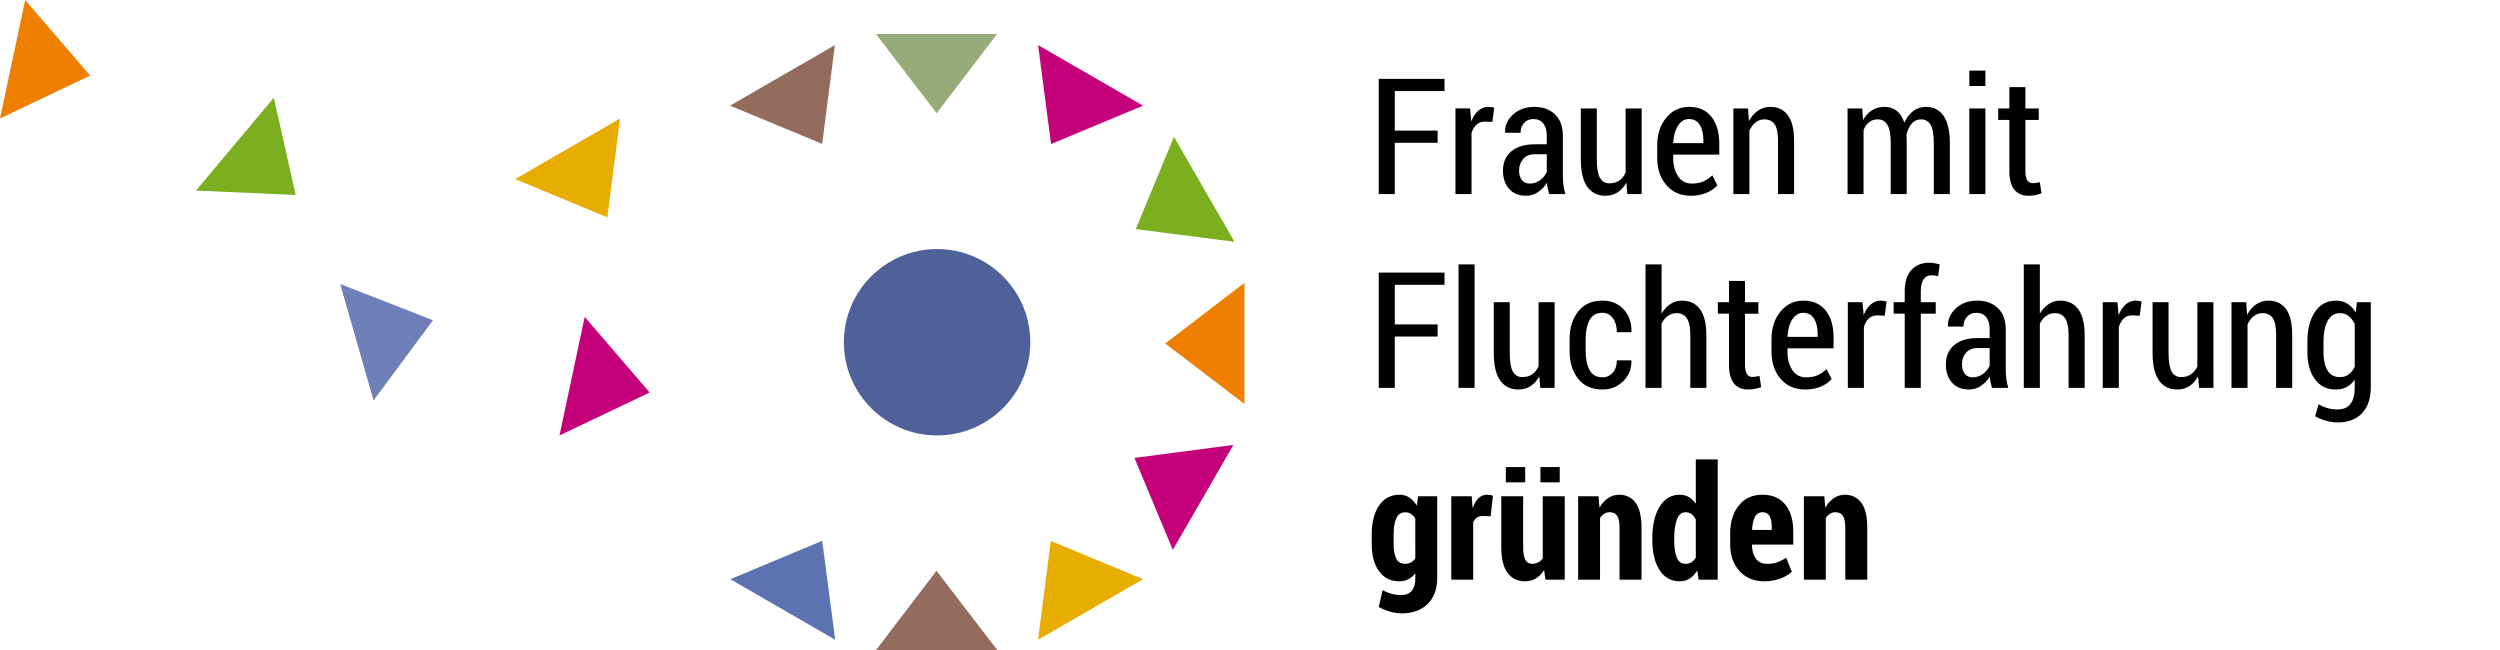 <?xml version="1.0" encoding="utf-8"?>
<!-- Generator: Adobe Illustrator 12.0.0, SVG Export Plug-In  -->
<!DOCTYPE svg PUBLIC "-//W3C//DTD SVG 1.1//EN" "http://www.w3.org/Graphics/SVG/1.1/DTD/svg11.dtd">
<svg  version="1.1" xmlns="http://www.w3.org/2000/svg" xmlns:xlink="http://www.w3.org/1999/xlink" xmlns:a="http://ns.adobe.com/AdobeSVGViewerExtensions/3.0/"
	 width="400" height="104" viewBox="0 0 400 104" enable-background="new 0 0 400 104" xml:space="preserve">
<path d="M246.469,77.168h3.086v-2.442h-3.086V77.168z M271.328,80.588c-0.33-0.464-0.703-0.815-1.123-1.063
	c-0.42-0.249-0.887-0.369-1.406-0.369c-1.408,0-2.496,0.639-3.27,1.924c-0.773,1.28-1.16,2.971-1.16,5.07v0.257
	c0,1.993,0.383,3.589,1.154,4.794c0.77,1.203,1.857,1.806,3.262,1.806c0.584,0,1.104-0.143,1.561-0.436
	c0.457-0.294,0.859-0.718,1.205-1.278l0.234,1.457h3.047V73.504h-3.504V80.588z M271.328,89.22c-0.189,0.318-0.42,0.565-0.689,0.733
	c-0.273,0.171-0.592,0.257-0.953,0.257c-0.658,0-1.125-0.337-1.398-1.002c-0.277-0.67-0.414-1.604-0.414-2.798v-0.26
	c0-1.264,0.145-2.278,0.432-3.043c0.289-0.77,0.758-1.152,1.408-1.152c0.344,0,0.652,0.103,0.926,0.31
	c0.27,0.207,0.5,0.495,0.689,0.864V89.22z M240.932,77.168h3.098v-2.442h-3.098V77.168z M259.064,79.157
	c-0.648,0-1.242,0.182-1.781,0.547c-0.539,0.367-0.992,0.881-1.363,1.535l-0.15-1.837h-3.268V92.75h3.504v-9.869
	c0.182-0.286,0.404-0.515,0.666-0.677c0.262-0.168,0.553-0.249,0.863-0.249c0.543,0,0.943,0.187,1.203,0.563
	c0.26,0.375,0.389,1.02,0.389,1.942v8.289h3.516v-8.278c0-1.834-0.318-3.177-0.955-4.032
	C261.049,79.582,260.176,79.157,259.064,79.157z M246.84,89.355c-0.205,0.278-0.455,0.49-0.746,0.637
	c-0.293,0.145-0.633,0.217-1.018,0.217c-0.453,0-0.795-0.216-1.025-0.645s-0.346-1.116-0.346-2.063V79.4h-3.502v8.068
	c0,1.891,0.334,3.286,1.004,4.19c0.672,0.9,1.604,1.348,2.795,1.348c0.648,0,1.232-0.152,1.746-0.461
	c0.514-0.308,0.951-0.756,1.313-1.338l0.213,1.542h3.082V79.4h-3.516V89.355z M226.682,80.895c-0.336-0.56-0.732-0.989-1.184-1.29
	c-0.453-0.3-0.975-0.448-1.566-0.448c-1.414,0-2.51,0.579-3.287,1.738c-0.777,1.158-1.166,2.679-1.166,4.566v1.638
	c0,1.776,0.385,3.207,1.16,4.286c0.771,1.083,1.859,1.622,3.27,1.622c0.523,0,0.998-0.109,1.418-0.328
	c0.42-0.215,0.793-0.537,1.125-0.966v0.763c0,0.892-0.188,1.567-0.557,2.03c-0.371,0.466-0.926,0.698-1.668,0.698
	c-0.564,0-1.094-0.066-1.576-0.196c-0.486-0.132-0.965-0.329-1.432-0.596l-0.619,2.705c0.561,0.313,1.166,0.558,1.814,0.744
	c0.648,0.188,1.262,0.28,1.838,0.28c1.768,0,3.16-0.504,4.176-1.511c1.018-1.01,1.525-2.389,1.525-4.143V79.4h-3.049L226.682,80.895
	z M226.449,89.329c-0.182,0.291-0.41,0.507-0.686,0.656s-0.594,0.224-0.957,0.224c-0.656,0-1.127-0.275-1.406-0.823
	c-0.279-0.549-0.42-1.307-0.42-2.28v-1.641h0.002c0-1.055,0.143-1.902,0.43-2.539c0.289-0.639,0.762-0.959,1.42-0.959
	c0.361,0,0.676,0.09,0.943,0.271c0.27,0.181,0.492,0.438,0.674,0.77V89.329z M282.012,79.156c-1.621,0-2.891,0.574-3.807,1.728
	c-0.916,1.148-1.373,2.626-1.373,4.427v1.876c0,1.678,0.492,3.065,1.477,4.169c0.988,1.103,2.322,1.651,3.998,1.651
	c0.92,0,1.766-0.142,2.533-0.433c0.771-0.287,1.385-0.652,1.846-1.097l-0.889-2.233c-0.566,0.348-1.057,0.592-1.469,0.741
	c-0.41,0.149-0.943,0.224-1.604,0.224c-0.805,0-1.408-0.283-1.807-0.854c-0.396-0.565-0.598-1.289-0.598-2.169v-0.05h6.6v-2.147
	c0-1.8-0.426-3.224-1.281-4.269S283.572,79.156,282.012,79.156z M283.479,84.792h-3.146c0.033-0.866,0.182-1.56,0.445-2.069
	s0.676-0.768,1.234-0.768c0.518,0,0.891,0.204,1.121,0.613s0.346,0.983,0.346,1.729V84.792z M237.91,79.156
	c-0.512,0-0.957,0.183-1.342,0.548c-0.381,0.367-0.68,0.871-0.893,1.509l-0.063-0.021l-0.135-1.79h-3.27v13.35h3.502v-9.154
	c0.133-0.331,0.318-0.583,0.563-0.767c0.24-0.182,0.547-0.271,0.918-0.271l1.32,0.038l0.359-3.297
	c-0.131-0.039-0.285-0.074-0.463-0.104C238.232,79.168,238.064,79.156,237.91,79.156z M295.188,79.157
	c-0.65,0-1.244,0.182-1.785,0.547c-0.541,0.367-0.99,0.881-1.359,1.535l-0.152-1.837h-3.27V92.75h3.506v-9.869
	c0.18-0.286,0.404-0.515,0.664-0.677c0.266-0.168,0.553-0.249,0.865-0.249c0.541,0,0.941,0.187,1.203,0.563
	c0.256,0.375,0.387,1.02,0.387,1.942v8.289h3.516v-8.278c0-1.834-0.318-3.177-0.953-4.032
	C297.17,79.582,296.297,79.157,295.188,79.157z M284.879,49.848c-0.959,1.167-1.439,2.644-1.439,4.436v2
	c0,1.762,0.49,3.212,1.471,4.342c0.98,1.133,2.283,1.697,3.912,1.697c0.947-0.001,1.785-0.155,2.51-0.468s1.305-0.714,1.732-1.204
	l-0.811-1.594c-0.453,0.428-0.934,0.756-1.441,0.981c-0.504,0.225-1.115,0.337-1.824,0.337c-0.953,0-1.691-0.39-2.211-1.16
	c-0.518-0.771-0.779-1.751-0.779-2.932v-0.546h7.371v-1.771c0-1.793-0.416-3.217-1.25-4.274c-0.838-1.062-2.031-1.592-3.586-1.592
	C287.055,48.1,285.838,48.684,284.879,49.848z M286.748,51.138c0.445-0.724,1.041-1.089,1.785-1.089
	c0.752,0.001,1.322,0.311,1.709,0.932c0.387,0.622,0.582,1.419,0.582,2.395v0.524H286C286.051,52.786,286.299,51.865,286.748,51.138
	z M233.365,62.057h2.57V42.301h-2.57V62.057z M242.939,62.321c0.734,0,1.385-0.182,1.951-0.543c0.563-0.366,1.029-0.886,1.393-1.561
	l0.164,1.839h2.293V48.354h-2.57v10.271c-0.256,0.547-0.594,0.969-1.02,1.264c-0.428,0.297-0.957,0.446-1.588,0.446
	c-0.668,0-1.168-0.294-1.504-0.88c-0.332-0.589-0.5-1.583-0.5-2.983v-8.119h-2.557v8.092c0,2.01,0.346,3.494,1.037,4.444
	C240.73,61.845,241.699,62.321,242.939,62.321z M220.598,62.057h2.57v-8.206h6.852v-1.951h-6.852v-6.334h7.955v-1.946h-10.525
	V62.057z M341.711,48.1c-0.607,0-1.141,0.204-1.607,0.613c-0.463,0.41-0.836,0.98-1.127,1.706l-0.189-2.065h-2.344v13.703h2.57
	v-9.766c0.186-0.58,0.457-1.034,0.805-1.356c0.352-0.316,0.791-0.479,1.324-0.479l1.203,0.065l0.305-2.268
	c-0.102-0.044-0.238-0.077-0.42-0.108C342.053,48.114,341.881,48.1,341.711,48.1z M377.111,48.354l-0.189,1.647
	c-0.375-0.616-0.818-1.089-1.342-1.411c-0.527-0.327-1.133-0.49-1.824-0.49c-1.438,0-2.557,0.6-3.363,1.808
	c-0.807,1.203-1.211,2.786-1.211,4.755v1.683h0.002c0,1.8,0.4,3.242,1.203,4.339c0.801,1.093,1.914,1.638,3.344,1.638
	c0.65,0,1.225-0.131,1.727-0.399c0.504-0.265,0.938-0.658,1.297-1.183v1.242c0,1.154-0.221,2.035-0.674,2.634
	c-0.451,0.599-1.148,0.899-2.082,0.899c-0.559,0-1.098-0.073-1.611-0.222c-0.516-0.146-0.988-0.352-1.418-0.615l-0.543,1.924
	c0.514,0.306,1.1,0.546,1.752,0.723c0.656,0.176,1.27,0.266,1.842,0.266c1.674,0,2.975-0.493,3.908-1.481
	c0.934-0.986,1.398-2.361,1.398-4.112V48.354H377.111z M376.756,58.688c-0.244,0.526-0.561,0.931-0.953,1.217
	c-0.395,0.284-0.871,0.432-1.424,0.432c-0.906,0-1.57-0.363-1.992-1.082c-0.418-0.722-0.631-1.694-0.631-2.908v-1.685
	c0-1.353,0.217-2.449,0.65-3.295c0.436-0.842,1.098-1.264,1.996-1.264c0.537,0,1.006,0.157,1.393,0.473
	c0.389,0.317,0.711,0.748,0.961,1.286V58.688z M320.916,59.066V52.71c0-1.476-0.42-2.615-1.258-3.413
	c-0.842-0.8-1.936-1.199-3.289-1.199c-1.4,0-2.545,0.413-3.43,1.24c-0.889,0.824-1.311,1.769-1.27,2.824l0.041,0.078l2.443,0.014
	c0-0.63,0.188-1.155,0.563-1.575c0.377-0.42,0.875-0.63,1.49-0.63c0.684,0,1.211,0.232,1.582,0.698
	c0.369,0.467,0.559,1.113,0.559,1.943v1.398h-1.916c-1.613,0-2.861,0.374-3.754,1.12c-0.891,0.747-1.338,1.777-1.338,3.085
	c0,1.225,0.326,2.2,0.984,2.931c0.652,0.731,1.557,1.097,2.715,1.097c0.701,0,1.338-0.195,1.912-0.583
	c0.576-0.389,1.053-0.889,1.432-1.505c0.016,0.304,0.057,0.605,0.113,0.904c0.057,0.3,0.137,0.605,0.23,0.919h2.594
	c-0.141-0.471-0.244-0.957-0.309-1.45C320.947,60.111,320.916,59.598,320.916,59.066z M318.348,58.5
	c-0.229,0.535-0.592,0.979-1.084,1.337c-0.494,0.354-1.043,0.537-1.643,0.537c-0.547,0-0.969-0.193-1.264-0.575
	c-0.295-0.381-0.445-0.883-0.445-1.502c0-0.73,0.219-1.35,0.654-1.855c0.432-0.504,1.043-0.756,1.832-0.756h1.949V58.5z
	 M362.951,48.1c-0.732,0-1.393,0.199-1.973,0.6c-0.584,0.405-1.068,0.963-1.445,1.681l-0.141-2.026h-2.354v13.703h2.568V51.911
	c0.254-0.558,0.584-0.996,0.99-1.322c0.406-0.325,0.869-0.486,1.393-0.486c0.736,0,1.283,0.26,1.646,0.783
	c0.361,0.526,0.543,1.423,0.543,2.696v8.475h2.572V53.56c0-1.867-0.336-3.241-1-4.131C365.082,48.544,364.152,48.1,362.951,48.1z
	 M308.732,42.032c-1.256,0-2.236,0.396-2.932,1.189c-0.695,0.797-1.045,1.92-1.045,3.37v1.761h-1.771v1.837h1.771v11.867h2.572
	V50.19h2.391v-1.837h-2.391v-1.762c0-0.819,0.146-1.447,0.438-1.886c0.289-0.44,0.721-0.659,1.283-0.659
	c0.205,0,0.395,0.011,0.57,0.038c0.18,0.026,0.338,0.058,0.484,0.102l0.25-1.887c-0.322-0.087-0.609-0.15-0.865-0.199
	C309.229,42.057,308.979,42.032,308.732,42.032z M329.641,48.098c-0.682,0-1.303,0.187-1.855,0.553
	c-0.561,0.365-1.027,0.879-1.41,1.539v-7.889h-2.57v19.756h2.57V51.785c0.264-0.524,0.6-0.936,1.01-1.236
	c0.408-0.299,0.875-0.446,1.398-0.446c0.725,0,1.27,0.276,1.641,0.83c0.367,0.55,0.547,1.455,0.547,2.716v8.408h2.574v-8.383
	c0-1.893-0.344-3.294-1.027-4.206C331.836,48.556,330.875,48.098,329.641,48.098z M351.578,58.625
	c-0.25,0.547-0.592,0.969-1.02,1.264c-0.422,0.297-0.955,0.446-1.586,0.446c-0.666,0-1.17-0.294-1.502-0.88
	c-0.334-0.589-0.5-1.583-0.5-2.983v-8.119h-2.559v8.092c0,2.01,0.344,3.494,1.039,4.444c0.691,0.956,1.656,1.433,2.898,1.433
	c0.734,0,1.383-0.182,1.951-0.543c0.564-0.366,1.031-0.886,1.393-1.561l0.166,1.839h2.291V48.354h-2.572V58.625z M265.85,51.785
	c0.262-0.524,0.596-0.936,1.008-1.236c0.408-0.299,0.877-0.446,1.398-0.446c0.727,0,1.273,0.276,1.641,0.83
	c0.367,0.551,0.553,1.455,0.553,2.716v8.408h2.568v-8.383c0-1.893-0.34-3.294-1.023-4.206c-0.686-0.912-1.645-1.37-2.877-1.37
	c-0.684,0-1.305,0.187-1.861,0.553c-0.557,0.365-1.027,0.879-1.404,1.539v-7.889h-2.572v19.756h2.57V51.785z M256.416,62.322
	c1.289,0,2.391-0.441,3.299-1.33c0.908-0.887,1.342-1.974,1.311-3.265L261,57.649h-2.305c0,0.828-0.221,1.489-0.658,1.984
	c-0.441,0.493-0.98,0.741-1.621,0.741c-0.99-0.001-1.688-0.398-2.098-1.185c-0.41-0.787-0.615-1.798-0.615-3.031v-1.892
	c0-1.219,0.205-2.226,0.615-3.024c0.41-0.795,1.102-1.193,2.082-1.193c0.693,0,1.248,0.286,1.666,0.865
	c0.42,0.572,0.629,1.32,0.629,2.241h2.303l0.041-0.08c0.023-1.467-0.396-2.662-1.264-3.588c-0.865-0.925-1.988-1.389-3.375-1.389
	c-1.697,0-2.998,0.584-3.904,1.748c-0.908,1.167-1.363,2.644-1.363,4.436v1.885c0,1.79,0.455,3.265,1.363,4.419
	C253.402,61.745,254.707,62.322,256.416,62.322z M300.92,48.1c-0.609,0-1.146,0.204-1.609,0.613c-0.463,0.41-0.844,0.98-1.127,1.706
	l-0.189-2.065h-2.344v13.703h2.57v-9.766c0.186-0.58,0.453-1.034,0.805-1.356c0.348-0.316,0.791-0.479,1.324-0.479l1.203,0.065
	l0.305-2.268c-0.104-0.044-0.242-0.077-0.42-0.108C301.262,48.114,301.086,48.1,300.92,48.1z M277.443,61.369
	c0.537,0.635,1.289,0.953,2.262,0.953c0.379,0,0.748-0.035,1.107-0.108c0.361-0.07,0.682-0.165,0.971-0.285l-0.268-1.771
	c-0.236,0.049-0.441,0.089-0.613,0.115c-0.174,0.022-0.361,0.037-0.564,0.037c-0.338,0-0.611-0.148-0.822-0.447
	c-0.211-0.3-0.316-0.805-0.316-1.515v-8.155h2.141v-1.838h-2.141v-3.408h-2.559v3.407h-1.787v1.837h1.787v8.157
	C276.641,59.722,276.91,60.729,277.443,61.369z M317.66,11.298h-2.568v2.459h2.568V11.298z M279.908,20.909
	c0.252-0.555,0.582-0.997,0.988-1.324c0.406-0.325,0.869-0.486,1.395-0.486c0.734,0,1.283,0.26,1.645,0.784
	c0.363,0.525,0.545,1.423,0.545,2.7v8.472h2.572v-8.497c0-1.867-0.336-3.243-1.002-4.128c-0.666-0.889-1.602-1.33-2.801-1.33
	c-0.732,0-1.391,0.2-1.973,0.602c-0.584,0.401-1.066,0.958-1.447,1.676l-0.137-2.026h-2.355v13.703h2.57V20.909z M270.537,31.321
	c0.945,0,1.779-0.158,2.506-0.471s1.305-0.714,1.736-1.202l-0.811-1.595c-0.457,0.431-0.938,0.756-1.445,0.98
	s-1.113,0.338-1.824,0.338c-0.953,0-1.688-0.387-2.207-1.161c-0.521-0.772-0.781-1.751-0.781-2.932v-0.546h7.373v-1.771
	c0-1.788-0.42-3.213-1.254-4.275c-0.838-1.061-2.031-1.588-3.586-1.588c-1.479,0-2.695,0.582-3.652,1.745
	c-0.961,1.166-1.438,2.643-1.438,4.436v1.999c0,1.767,0.49,3.211,1.471,4.344C267.602,30.754,268.908,31.321,270.537,31.321z
	 M268.459,20.14c0.449-0.728,1.045-1.093,1.785-1.093c0.752-0.001,1.322,0.31,1.711,0.931s0.582,1.42,0.582,2.399v0.522h-4.824
	C267.762,21.785,268.012,20.865,268.459,20.14z M317.66,17.351h-2.568v13.703h2.568V17.351z M325.672,31.214
	c0.359-0.073,0.684-0.169,0.971-0.288l-0.268-1.771c-0.234,0.049-0.439,0.089-0.613,0.114c-0.174,0.027-0.361,0.036-0.564,0.036
	c-0.34,0-0.611-0.147-0.822-0.446c-0.211-0.3-0.316-0.805-0.316-1.513v-8.158h2.141v-1.837h-2.141v-3.405h-2.561v3.405h-1.785v1.837
	h1.785v8.157c0,1.374,0.271,2.381,0.807,3.019c0.535,0.641,1.291,0.958,2.26,0.958C324.945,31.321,325.314,31.284,325.672,31.214z
	 M305.072,31.055v-8.586c0-0.127-0.01-0.333-0.027-0.613c-0.012-0.283-0.018-0.391-0.01-0.324c0.178-0.735,0.463-1.323,0.854-1.769
	c0.391-0.439,0.881-0.663,1.465-0.663c0.672,0,1.184,0.283,1.533,0.851c0.342,0.564,0.52,1.547,0.52,2.95v8.154h2.568v-8.144
	c0-1.957-0.334-3.417-1.006-4.376c-0.672-0.958-1.59-1.435-2.758-1.435c-0.811,0-1.51,0.221-2.1,0.668
	c-0.592,0.451-1.066,1.071-1.418,1.864c-0.279-0.854-0.689-1.491-1.23-1.91c-0.541-0.415-1.184-0.623-1.938-0.623
	c-0.768,0-1.441,0.183-2.014,0.549c-0.572,0.37-1.049,0.888-1.418,1.565l-0.143-1.863h-2.34v13.703h2.559V20.795
	c0.211-0.533,0.508-0.945,0.887-1.245c0.383-0.303,0.84-0.451,1.383-0.451c0.674,0,1.188,0.294,1.545,0.88
	c0.354,0.588,0.529,1.562,0.529,2.922v8.154H305.072z M260.102,27.621c-0.254,0.552-0.594,0.97-1.021,1.27
	c-0.426,0.296-0.955,0.439-1.59,0.439c-0.664,0-1.166-0.292-1.498-0.878c-0.334-0.586-0.5-1.583-0.5-2.983v-8.118h-2.561v8.091
	c0,2.014,0.346,3.494,1.039,4.448c0.693,0.952,1.658,1.432,2.9,1.432c0.734,0,1.385-0.184,1.951-0.546
	c0.564-0.361,1.029-0.881,1.393-1.56l0.166,1.838h2.289V17.351h-2.568V27.621z M235.443,21.287c0.182-0.581,0.451-1.031,0.801-1.352
	c0.352-0.322,0.791-0.483,1.324-0.483l1.203,0.064l0.305-2.268c-0.1-0.04-0.24-0.077-0.418-0.109
	c-0.176-0.026-0.352-0.041-0.52-0.041c-0.607,0-1.143,0.205-1.607,0.614c-0.467,0.409-0.84,0.976-1.129,1.702l-0.189-2.065h-2.342
	v13.703h2.572V21.287z M220.598,31.054h2.57v-8.207h6.852v-1.95h-6.852v-6.33h7.955v-1.951h-10.525V31.054z M250.057,28.066v-6.36
	c0-1.476-0.422-2.615-1.262-3.411c-0.84-0.798-1.934-1.196-3.287-1.196c-1.4,0-2.545,0.413-3.43,1.235
	c-0.889,0.826-1.311,1.769-1.27,2.828l0.039,0.075l2.445,0.014c0-0.63,0.188-1.155,0.564-1.574c0.375-0.421,0.873-0.631,1.486-0.631
	c0.684,0,1.213,0.233,1.584,0.702c0.371,0.464,0.557,1.113,0.557,1.94v1.4h-1.912c-1.613,0-2.863,0.373-3.756,1.121
	c-0.889,0.745-1.338,1.773-1.338,3.081c0,1.226,0.328,2.205,0.982,2.932c0.654,0.731,1.561,1.099,2.717,1.099
	c0.701,0,1.34-0.194,1.914-0.586c0.574-0.387,1.051-0.889,1.432-1.507c0.014,0.305,0.055,0.606,0.111,0.905
	c0.059,0.3,0.137,0.606,0.23,0.919h2.598c-0.145-0.471-0.246-0.954-0.313-1.447C250.088,29.107,250.057,28.595,250.057,28.066z
	 M247.486,27.496c-0.229,0.536-0.59,0.983-1.082,1.338c-0.496,0.358-1.041,0.537-1.641,0.537c-0.549,0-0.973-0.19-1.268-0.576
	c-0.295-0.381-0.441-0.881-0.441-1.502c0-0.73,0.215-1.345,0.65-1.852c0.436-0.508,1.045-0.757,1.83-0.757h1.951V27.496z"/>
<path fill="#4F6198" d="M149.932,69.67c-8.234,0-14.912-6.676-14.912-14.914c0-8.234,6.678-14.909,14.912-14.909
	c8.236,0,14.914,6.675,14.914,14.909C164.846,62.994,158.168,69.67,149.932,69.67"/>
<polygon fill="#97AA79" points="159.533,5.442 149.865,18.119 140.146,5.442 "/>
<polygon fill="#936C5E" points="133.586,7.214 131.55,23.022 116.799,16.907 "/>
<polygon fill="#C5007B" points="182.882,16.907 168.169,23.047 166.091,7.214 "/>
<polygon fill="#7BAF1F" points="197.527,38.692 181.719,36.654 187.835,21.901 "/>
<polygon fill="#EE7F00" points="199.114,64.636 186.441,54.964 199.114,45.246 "/>
<polygon fill="#C5007B" points="187.65,87.976 181.509,73.266 197.342,71.187 "/>
<polygon fill="#E7AD00" points="166.09,102.362 168.127,86.554 182.879,92.672 "/>
<polygon fill="#936C5E" points="140.171,104 159.558,104 149.84,91.326 "/>
<polygon fill="#5D72B1" points="116.844,92.672 131.555,86.529 133.633,102.362 "/>
<polygon fill="#C5007B" points="93.551,50.705 103.943,62.799 89.523,69.667 "/>
<polygon fill="#E7AD00" points="99.21,18.962 97.173,34.775 82.423,28.655 "/>
<polygon fill="#6F7FB8" points="54.429,45.437 69.277,51.238 59.77,64.07 "/>
<polygon fill="#7BAF1F" points="43.812,15.641 47.304,31.194 31.35,30.492 "/>
<polygon fill="#EE7F00" points="4.029,0 0,18.962 14.42,12.093 "/>
</svg>
